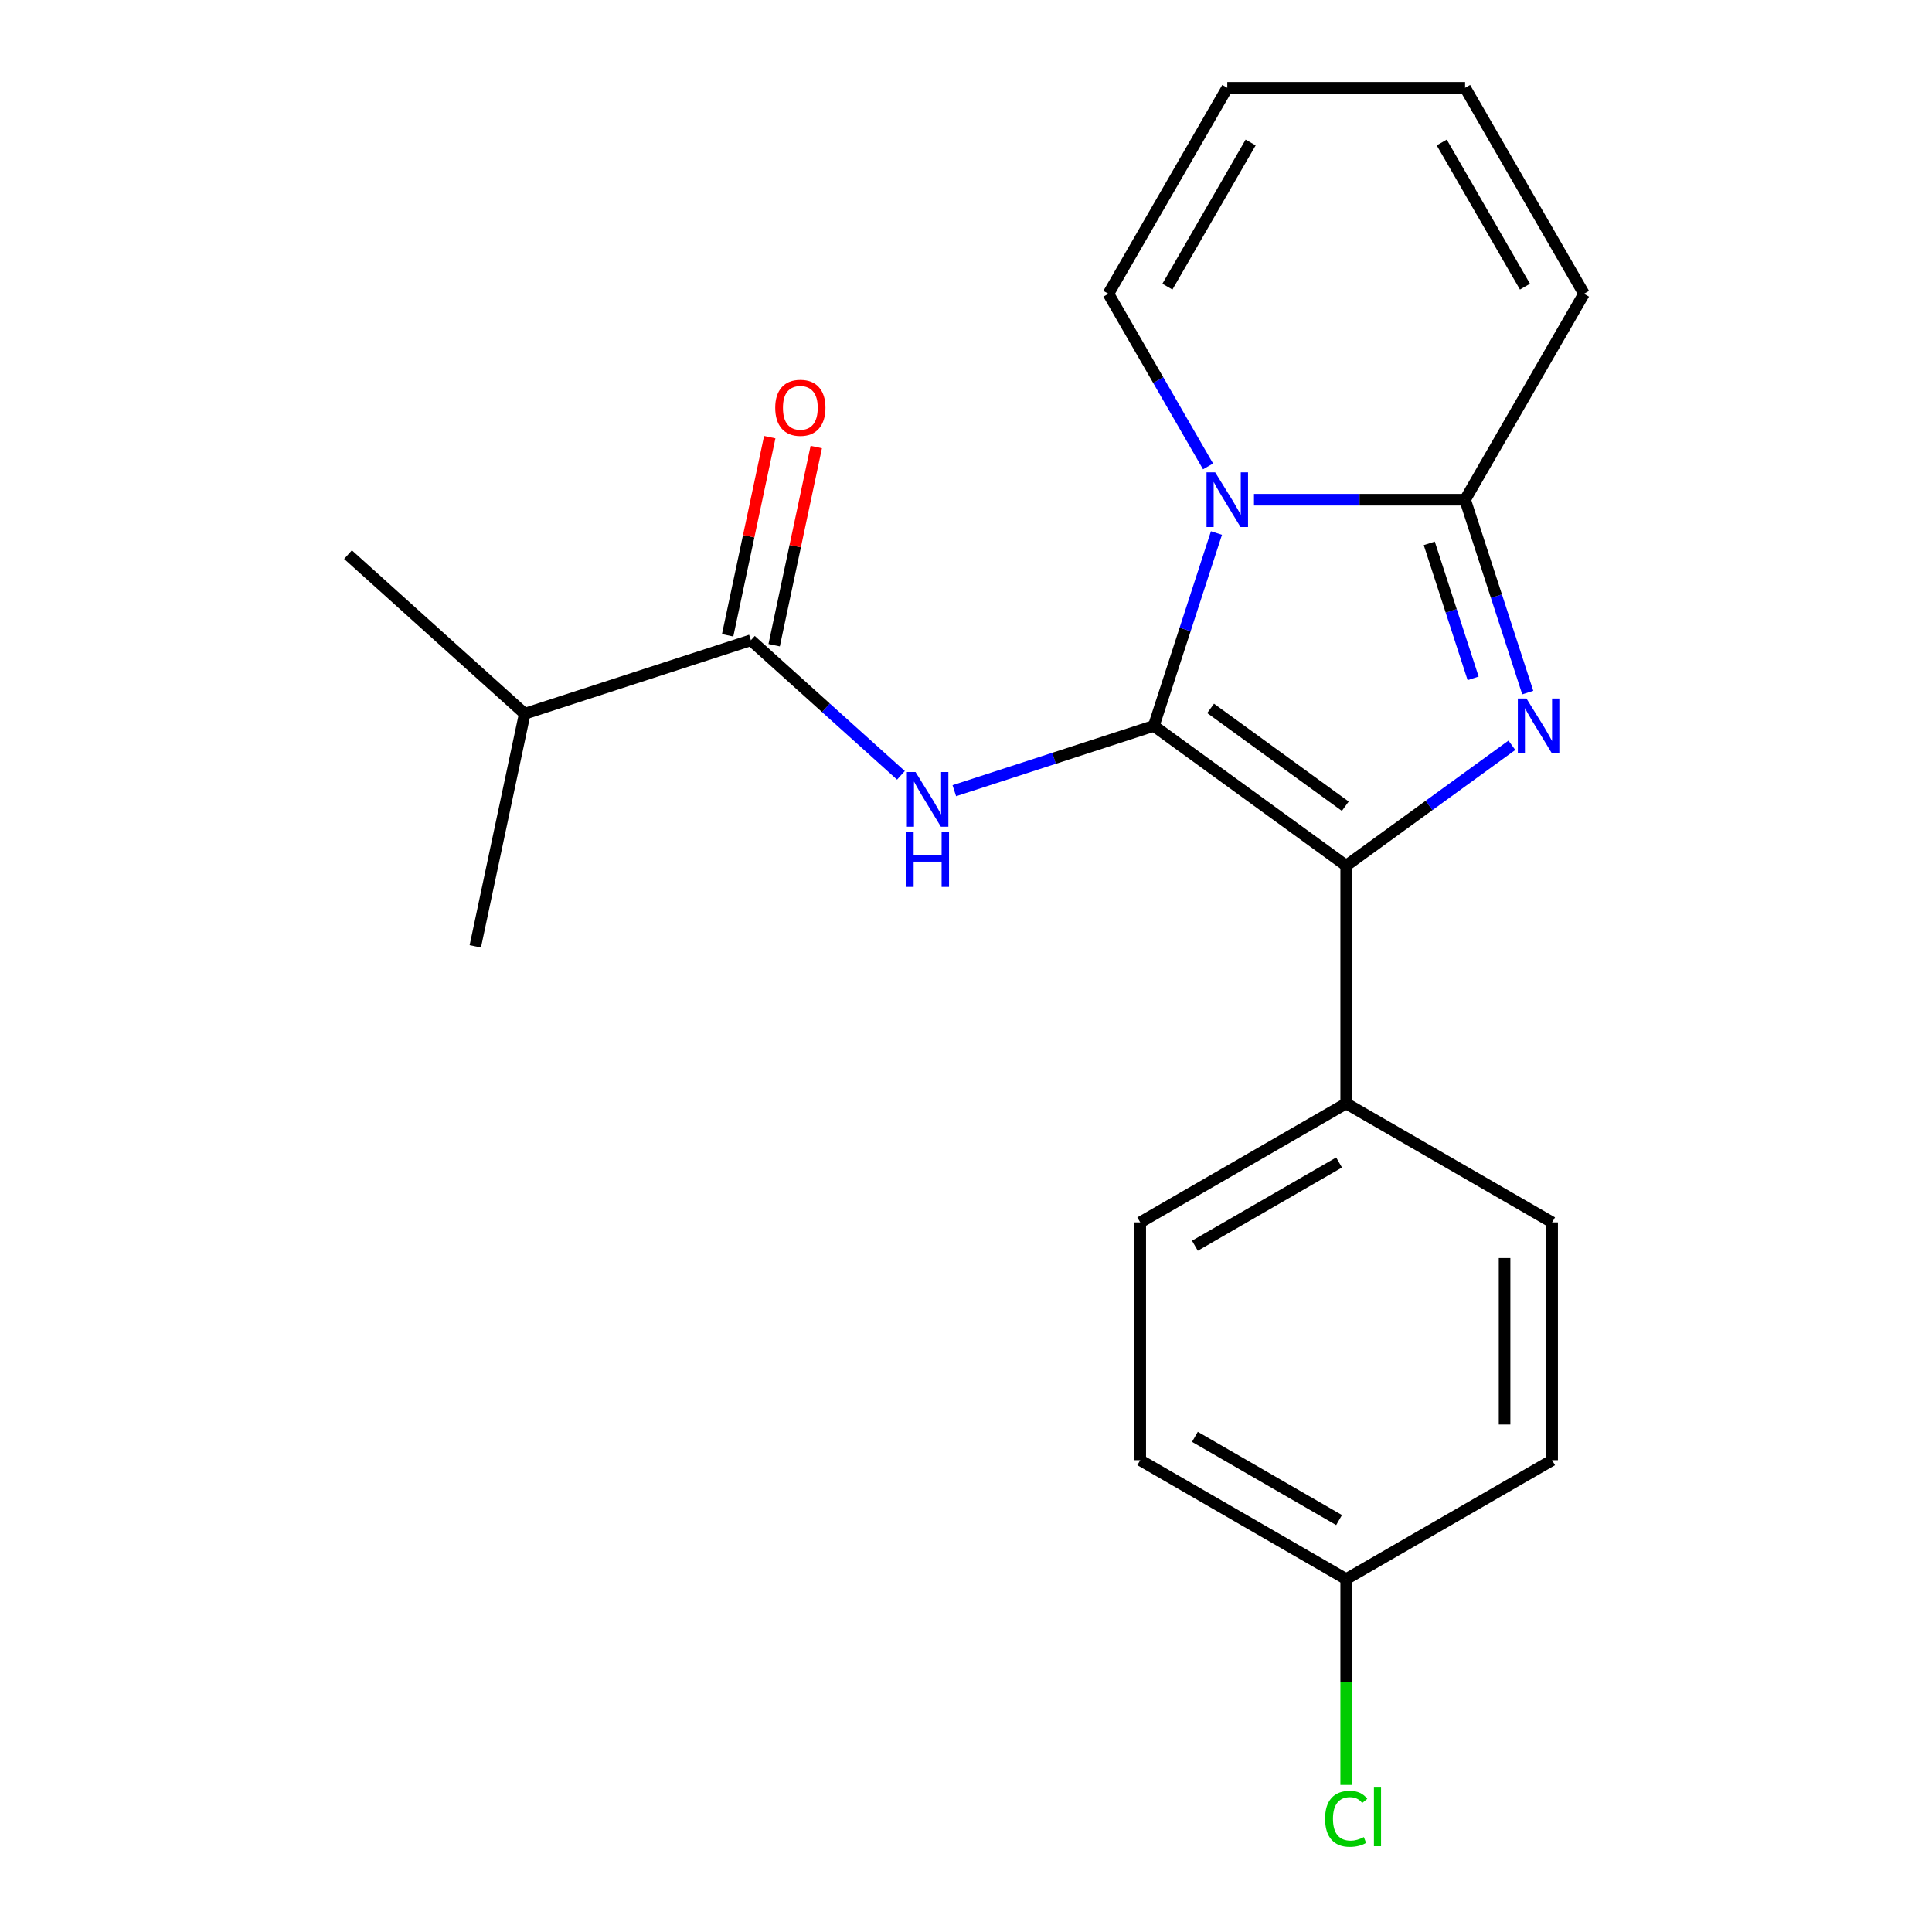 <?xml version='1.0' encoding='iso-8859-1'?>
<svg version='1.1' baseProfile='full'
              xmlns='http://www.w3.org/2000/svg'
                      xmlns:rdkit='http://www.rdkit.org/xml'
                      xmlns:xlink='http://www.w3.org/1999/xlink'
                  xml:space='preserve'
width='1000px' height='1000px' viewBox='0 0 1000 1000'>
<!-- END OF HEADER -->
<rect style='opacity:1.0;fill:#FFFFFF;stroke:none' width='1000' height='1000' x='0' y='0'> </rect>
<path class='bond-0' d='M 271.6,369.426 L 180.127,287.064' style='fill:none;fill-rule:evenodd;stroke:#000000;stroke-width:6px;stroke-linecap:butt;stroke-linejoin:miter;stroke-opacity:1' />
<path class='bond-1' d='M 271.6,369.426 L 246.009,489.825' style='fill:none;fill-rule:evenodd;stroke:#000000;stroke-width:6px;stroke-linecap:butt;stroke-linejoin:miter;stroke-opacity:1' />
<path class='bond-2' d='M 271.6,369.426 L 388.665,331.39' style='fill:none;fill-rule:evenodd;stroke:#000000;stroke-width:6px;stroke-linecap:butt;stroke-linejoin:miter;stroke-opacity:1' />
<path class='bond-3' d='M 466.321,401.311 L 427.493,366.35' style='fill:none;fill-rule:evenodd;stroke:#0000FF;stroke-width:6px;stroke-linecap:butt;stroke-linejoin:miter;stroke-opacity:1' />
<path class='bond-3' d='M 427.493,366.35 L 388.665,331.39' style='fill:none;fill-rule:evenodd;stroke:#000000;stroke-width:6px;stroke-linecap:butt;stroke-linejoin:miter;stroke-opacity:1' />
<path class='bond-4' d='M 493.955,409.263 L 545.579,392.489' style='fill:none;fill-rule:evenodd;stroke:#0000FF;stroke-width:6px;stroke-linecap:butt;stroke-linejoin:miter;stroke-opacity:1' />
<path class='bond-4' d='M 545.579,392.489 L 597.203,375.716' style='fill:none;fill-rule:evenodd;stroke:#000000;stroke-width:6px;stroke-linecap:butt;stroke-linejoin:miter;stroke-opacity:1' />
<path class='bond-5' d='M 400.705,333.949 L 411.605,282.668' style='fill:none;fill-rule:evenodd;stroke:#000000;stroke-width:6px;stroke-linecap:butt;stroke-linejoin:miter;stroke-opacity:1' />
<path class='bond-5' d='M 411.605,282.668 L 422.505,231.387' style='fill:none;fill-rule:evenodd;stroke:#FF0000;stroke-width:6px;stroke-linecap:butt;stroke-linejoin:miter;stroke-opacity:1' />
<path class='bond-5' d='M 376.625,328.83 L 387.525,277.549' style='fill:none;fill-rule:evenodd;stroke:#000000;stroke-width:6px;stroke-linecap:butt;stroke-linejoin:miter;stroke-opacity:1' />
<path class='bond-5' d='M 387.525,277.549 L 398.425,226.268' style='fill:none;fill-rule:evenodd;stroke:#FF0000;stroke-width:6px;stroke-linecap:butt;stroke-linejoin:miter;stroke-opacity:1' />
<path class='bond-6' d='M 790.764,358.478 L 774.546,308.565' style='fill:none;fill-rule:evenodd;stroke:#0000FF;stroke-width:6px;stroke-linecap:butt;stroke-linejoin:miter;stroke-opacity:1' />
<path class='bond-6' d='M 774.546,308.565 L 758.328,258.651' style='fill:none;fill-rule:evenodd;stroke:#000000;stroke-width:6px;stroke-linecap:butt;stroke-linejoin:miter;stroke-opacity:1' />
<path class='bond-6' d='M 762.486,351.112 L 751.133,316.172' style='fill:none;fill-rule:evenodd;stroke:#0000FF;stroke-width:6px;stroke-linecap:butt;stroke-linejoin:miter;stroke-opacity:1' />
<path class='bond-6' d='M 751.133,316.172 L 739.781,281.232' style='fill:none;fill-rule:evenodd;stroke:#000000;stroke-width:6px;stroke-linecap:butt;stroke-linejoin:miter;stroke-opacity:1' />
<path class='bond-7' d='M 782.547,385.754 L 739.666,416.91' style='fill:none;fill-rule:evenodd;stroke:#0000FF;stroke-width:6px;stroke-linecap:butt;stroke-linejoin:miter;stroke-opacity:1' />
<path class='bond-7' d='M 739.666,416.91 L 696.784,448.065' style='fill:none;fill-rule:evenodd;stroke:#000000;stroke-width:6px;stroke-linecap:butt;stroke-linejoin:miter;stroke-opacity:1' />
<path class='bond-8' d='M 597.203,375.716 L 613.42,325.802' style='fill:none;fill-rule:evenodd;stroke:#000000;stroke-width:6px;stroke-linecap:butt;stroke-linejoin:miter;stroke-opacity:1' />
<path class='bond-8' d='M 613.42,325.802 L 629.638,275.888' style='fill:none;fill-rule:evenodd;stroke:#0000FF;stroke-width:6px;stroke-linecap:butt;stroke-linejoin:miter;stroke-opacity:1' />
<path class='bond-9' d='M 597.203,375.716 L 696.784,448.065' style='fill:none;fill-rule:evenodd;stroke:#000000;stroke-width:6px;stroke-linecap:butt;stroke-linejoin:miter;stroke-opacity:1' />
<path class='bond-9' d='M 626.61,366.652 L 696.316,417.297' style='fill:none;fill-rule:evenodd;stroke:#000000;stroke-width:6px;stroke-linecap:butt;stroke-linejoin:miter;stroke-opacity:1' />
<path class='bond-10' d='M 696.784,448.065 L 696.784,571.154' style='fill:none;fill-rule:evenodd;stroke:#000000;stroke-width:6px;stroke-linecap:butt;stroke-linejoin:miter;stroke-opacity:1' />
<path class='bond-11' d='M 649.056,258.651 L 703.692,258.651' style='fill:none;fill-rule:evenodd;stroke:#0000FF;stroke-width:6px;stroke-linecap:butt;stroke-linejoin:miter;stroke-opacity:1' />
<path class='bond-11' d='M 703.692,258.651 L 758.328,258.651' style='fill:none;fill-rule:evenodd;stroke:#000000;stroke-width:6px;stroke-linecap:butt;stroke-linejoin:miter;stroke-opacity:1' />
<path class='bond-12' d='M 625.287,241.414 L 599.491,196.733' style='fill:none;fill-rule:evenodd;stroke:#0000FF;stroke-width:6px;stroke-linecap:butt;stroke-linejoin:miter;stroke-opacity:1' />
<path class='bond-12' d='M 599.491,196.733 L 573.695,152.053' style='fill:none;fill-rule:evenodd;stroke:#000000;stroke-width:6px;stroke-linecap:butt;stroke-linejoin:miter;stroke-opacity:1' />
<path class='bond-13' d='M 758.328,258.651 L 819.873,152.053' style='fill:none;fill-rule:evenodd;stroke:#000000;stroke-width:6px;stroke-linecap:butt;stroke-linejoin:miter;stroke-opacity:1' />
<path class='bond-14' d='M 819.873,152.053 L 758.328,45.455' style='fill:none;fill-rule:evenodd;stroke:#000000;stroke-width:6px;stroke-linecap:butt;stroke-linejoin:miter;stroke-opacity:1' />
<path class='bond-14' d='M 789.321,148.372 L 746.24,73.753' style='fill:none;fill-rule:evenodd;stroke:#000000;stroke-width:6px;stroke-linecap:butt;stroke-linejoin:miter;stroke-opacity:1' />
<path class='bond-15' d='M 758.328,45.455 L 635.239,45.455' style='fill:none;fill-rule:evenodd;stroke:#000000;stroke-width:6px;stroke-linecap:butt;stroke-linejoin:miter;stroke-opacity:1' />
<path class='bond-16' d='M 635.239,45.455 L 573.695,152.053' style='fill:none;fill-rule:evenodd;stroke:#000000;stroke-width:6px;stroke-linecap:butt;stroke-linejoin:miter;stroke-opacity:1' />
<path class='bond-16' d='M 647.327,73.753 L 604.246,148.372' style='fill:none;fill-rule:evenodd;stroke:#000000;stroke-width:6px;stroke-linecap:butt;stroke-linejoin:miter;stroke-opacity:1' />
<path class='bond-17' d='M 696.784,817.333 L 590.185,755.788' style='fill:none;fill-rule:evenodd;stroke:#000000;stroke-width:6px;stroke-linecap:butt;stroke-linejoin:miter;stroke-opacity:1' />
<path class='bond-17' d='M 693.103,786.781 L 618.484,743.7' style='fill:none;fill-rule:evenodd;stroke:#000000;stroke-width:6px;stroke-linecap:butt;stroke-linejoin:miter;stroke-opacity:1' />
<path class='bond-18' d='M 696.784,817.333 L 696.784,870.608' style='fill:none;fill-rule:evenodd;stroke:#000000;stroke-width:6px;stroke-linecap:butt;stroke-linejoin:miter;stroke-opacity:1' />
<path class='bond-18' d='M 696.784,870.608 L 696.784,923.884' style='fill:none;fill-rule:evenodd;stroke:#00CC00;stroke-width:6px;stroke-linecap:butt;stroke-linejoin:miter;stroke-opacity:1' />
<path class='bond-19' d='M 696.784,817.333 L 803.382,755.788' style='fill:none;fill-rule:evenodd;stroke:#000000;stroke-width:6px;stroke-linecap:butt;stroke-linejoin:miter;stroke-opacity:1' />
<path class='bond-20' d='M 696.784,571.154 L 803.382,632.699' style='fill:none;fill-rule:evenodd;stroke:#000000;stroke-width:6px;stroke-linecap:butt;stroke-linejoin:miter;stroke-opacity:1' />
<path class='bond-21' d='M 696.784,571.154 L 590.185,632.699' style='fill:none;fill-rule:evenodd;stroke:#000000;stroke-width:6px;stroke-linecap:butt;stroke-linejoin:miter;stroke-opacity:1' />
<path class='bond-21' d='M 693.103,601.706 L 618.484,644.787' style='fill:none;fill-rule:evenodd;stroke:#000000;stroke-width:6px;stroke-linecap:butt;stroke-linejoin:miter;stroke-opacity:1' />
<path class='bond-22' d='M 803.382,755.788 L 803.382,632.699' style='fill:none;fill-rule:evenodd;stroke:#000000;stroke-width:6px;stroke-linecap:butt;stroke-linejoin:miter;stroke-opacity:1' />
<path class='bond-22' d='M 778.764,737.325 L 778.764,651.162' style='fill:none;fill-rule:evenodd;stroke:#000000;stroke-width:6px;stroke-linecap:butt;stroke-linejoin:miter;stroke-opacity:1' />
<path class='bond-23' d='M 590.185,755.788 L 590.185,632.699' style='fill:none;fill-rule:evenodd;stroke:#000000;stroke-width:6px;stroke-linecap:butt;stroke-linejoin:miter;stroke-opacity:1' />
<path  class='atom-1' d='M 473.878 399.592
L 483.158 414.592
Q 484.078 416.072, 485.558 418.752
Q 487.038 421.432, 487.118 421.592
L 487.118 399.592
L 490.878 399.592
L 490.878 427.912
L 486.998 427.912
L 477.038 411.512
Q 475.878 409.592, 474.638 407.392
Q 473.438 405.192, 473.078 404.512
L 473.078 427.912
L 469.398 427.912
L 469.398 399.592
L 473.878 399.592
' fill='#0000FF'/>
<path  class='atom-1' d='M 469.058 430.744
L 472.898 430.744
L 472.898 442.784
L 487.378 442.784
L 487.378 430.744
L 491.218 430.744
L 491.218 459.064
L 487.378 459.064
L 487.378 445.984
L 472.898 445.984
L 472.898 459.064
L 469.058 459.064
L 469.058 430.744
' fill='#0000FF'/>
<path  class='atom-3' d='M 401.257 211.07
Q 401.257 204.27, 404.617 200.47
Q 407.977 196.67, 414.257 196.67
Q 420.537 196.67, 423.897 200.47
Q 427.257 204.27, 427.257 211.07
Q 427.257 217.95, 423.857 221.87
Q 420.457 225.75, 414.257 225.75
Q 408.017 225.75, 404.617 221.87
Q 401.257 217.99, 401.257 211.07
M 414.257 222.55
Q 418.577 222.55, 420.897 219.67
Q 423.257 216.75, 423.257 211.07
Q 423.257 205.51, 420.897 202.71
Q 418.577 199.87, 414.257 199.87
Q 409.937 199.87, 407.577 202.67
Q 405.257 205.47, 405.257 211.07
Q 405.257 216.79, 407.577 219.67
Q 409.937 222.55, 414.257 222.55
' fill='#FF0000'/>
<path  class='atom-5' d='M 790.105 361.556
L 799.385 376.556
Q 800.305 378.036, 801.785 380.716
Q 803.265 383.396, 803.345 383.556
L 803.345 361.556
L 807.105 361.556
L 807.105 389.876
L 803.225 389.876
L 793.265 373.476
Q 792.105 371.556, 790.865 369.356
Q 789.665 367.156, 789.305 366.476
L 789.305 389.876
L 785.625 389.876
L 785.625 361.556
L 790.105 361.556
' fill='#0000FF'/>
<path  class='atom-8' d='M 628.979 244.491
L 638.259 259.491
Q 639.179 260.971, 640.659 263.651
Q 642.139 266.331, 642.219 266.491
L 642.219 244.491
L 645.979 244.491
L 645.979 272.811
L 642.099 272.811
L 632.139 256.411
Q 630.979 254.491, 629.739 252.291
Q 628.539 250.091, 628.179 249.411
L 628.179 272.811
L 624.499 272.811
L 624.499 244.491
L 628.979 244.491
' fill='#0000FF'/>
<path  class='atom-16' d='M 685.864 941.402
Q 685.864 934.362, 689.144 930.682
Q 692.464 926.962, 698.744 926.962
Q 704.584 926.962, 707.704 931.082
L 705.064 933.242
Q 702.784 930.242, 698.744 930.242
Q 694.464 930.242, 692.184 933.122
Q 689.944 935.962, 689.944 941.402
Q 689.944 947.002, 692.264 949.882
Q 694.624 952.762, 699.184 952.762
Q 702.304 952.762, 705.944 950.882
L 707.064 953.882
Q 705.584 954.842, 703.344 955.402
Q 701.104 955.962, 698.624 955.962
Q 692.464 955.962, 689.144 952.202
Q 685.864 948.442, 685.864 941.402
' fill='#00CC00'/>
<path  class='atom-16' d='M 711.144 925.242
L 714.824 925.242
L 714.824 955.602
L 711.144 955.602
L 711.144 925.242
' fill='#00CC00'/>
</svg>
